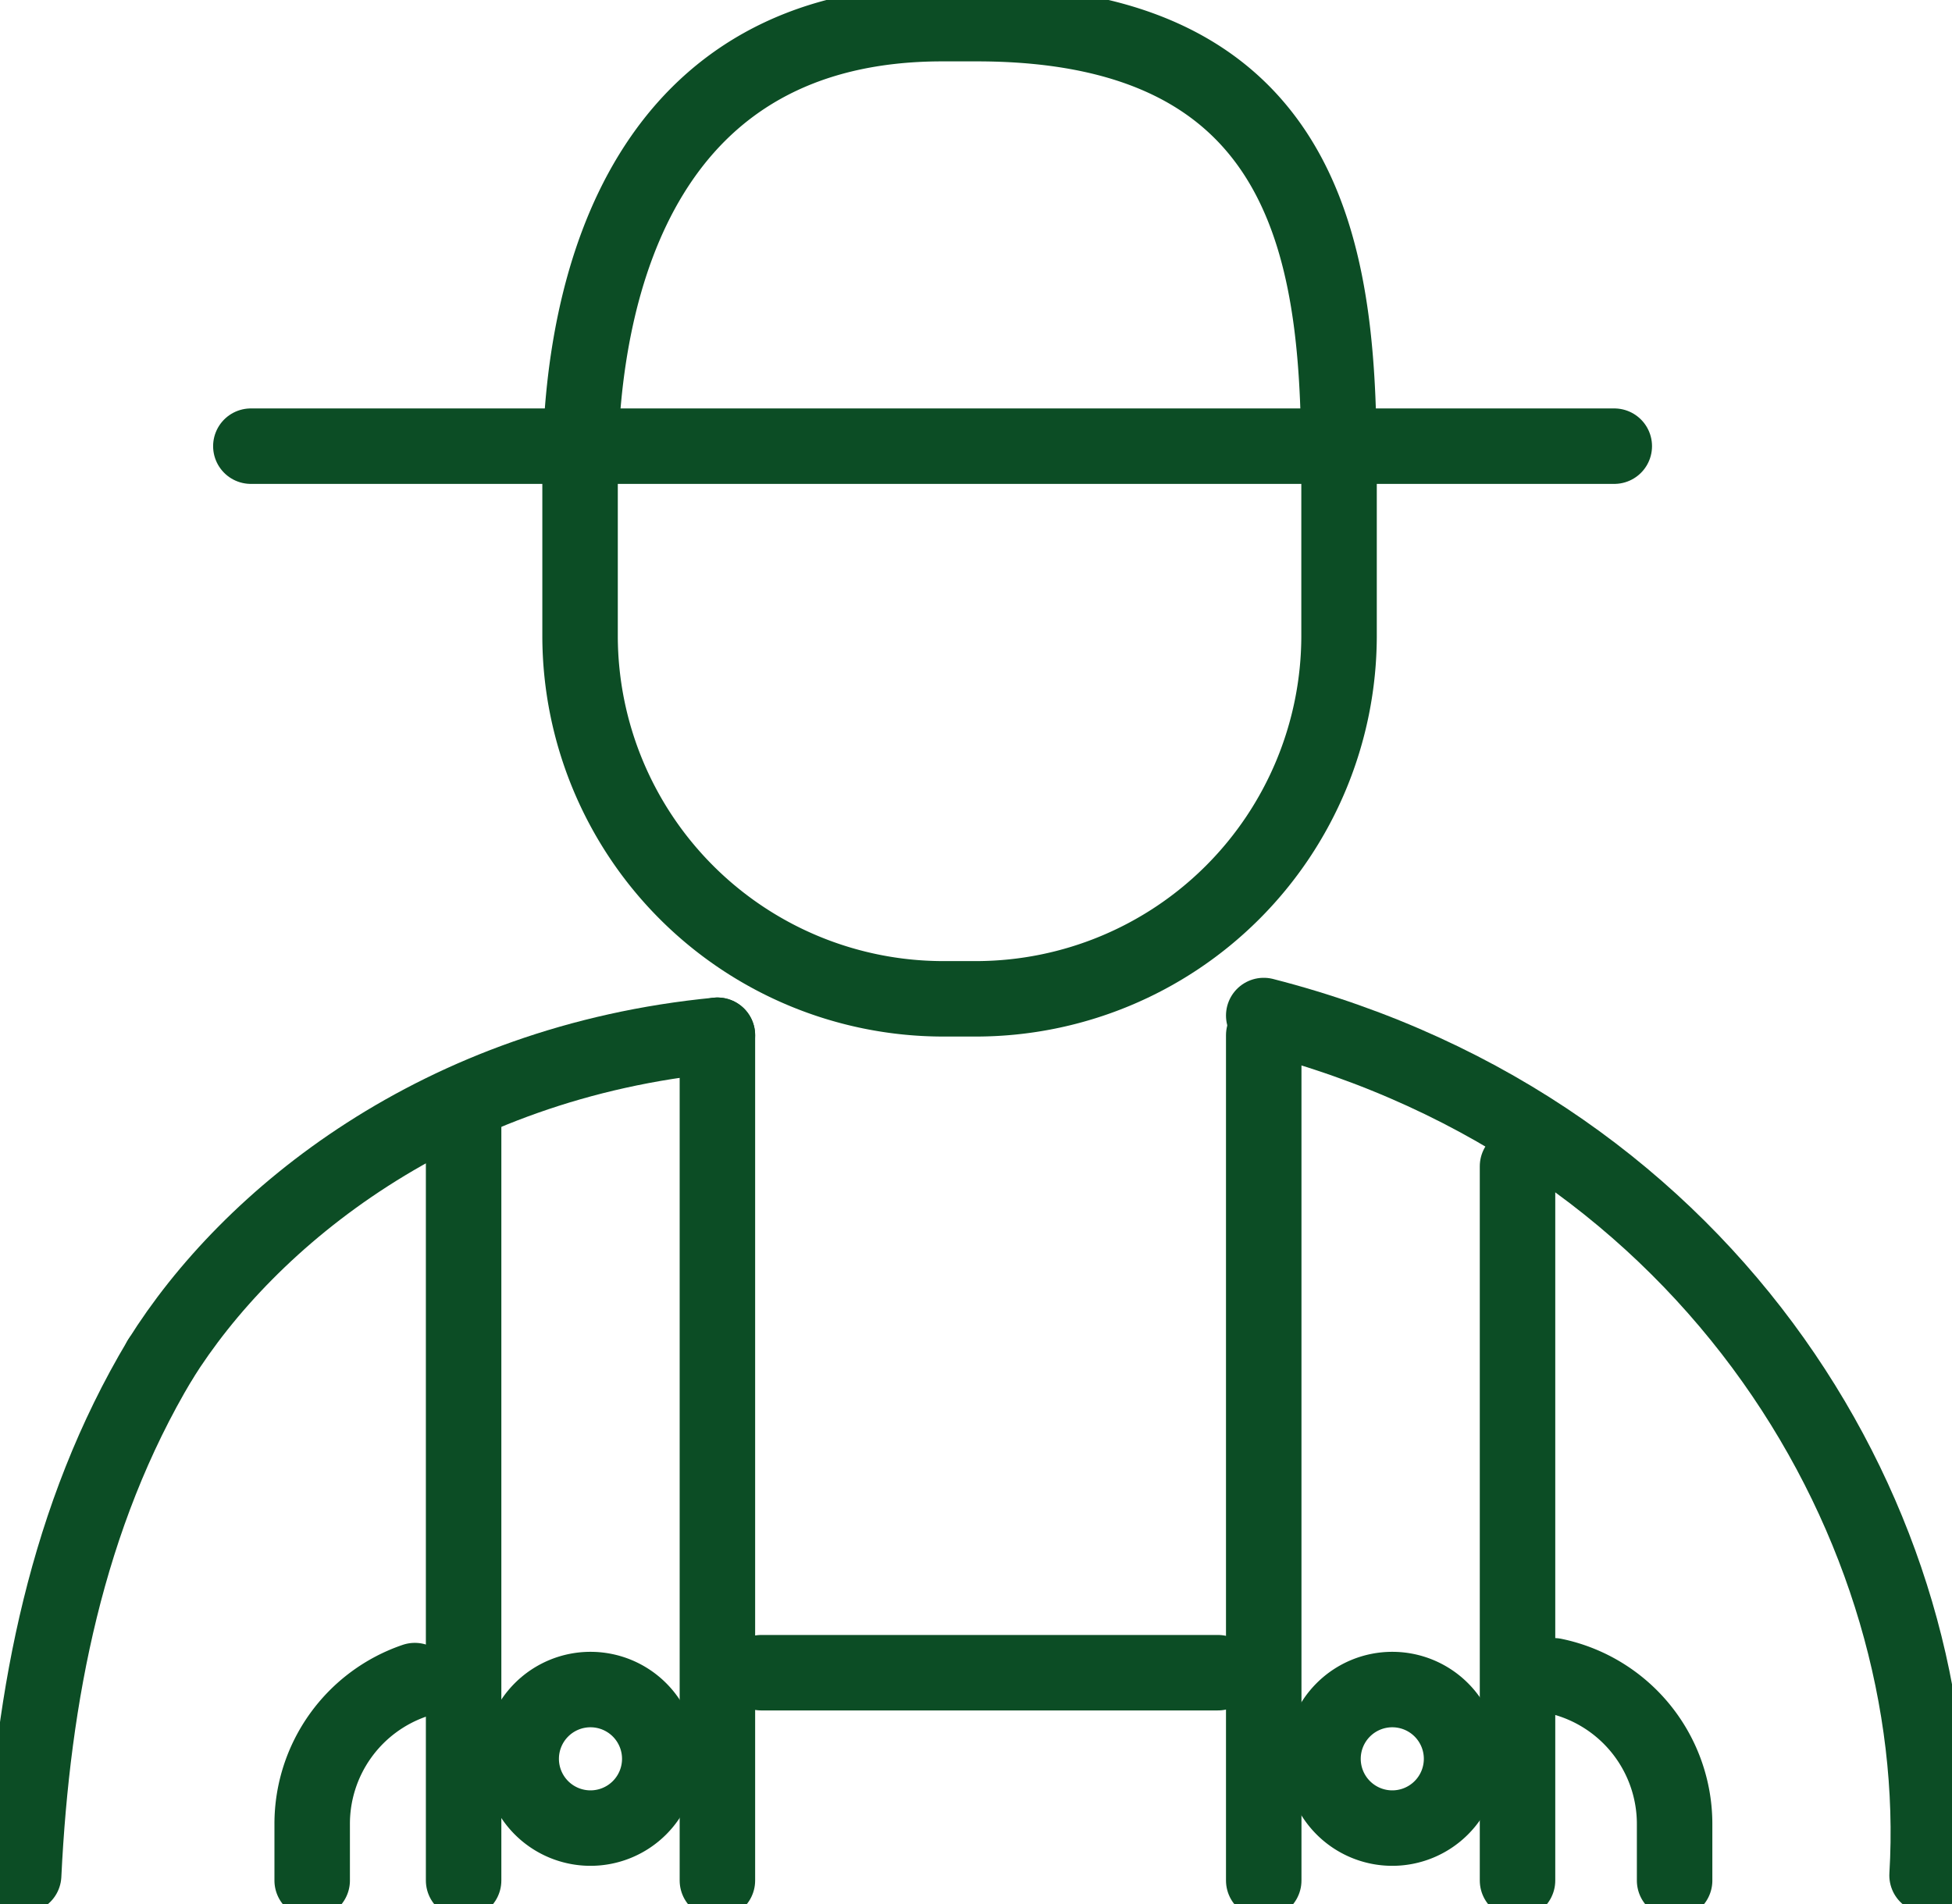 <svg id="Gruppe_172" data-name="Gruppe 172" xmlns="http://www.w3.org/2000/svg" xmlns:xlink="http://www.w3.org/1999/xlink" width="77.59" height="75.702" viewBox="0 0 77.59 75.702">
  <defs>
    <clipPath id="clip-path">
      <rect id="Rechteck_22" data-name="Rechteck 22" width="77.59" height="75.702" fill="none" stroke="#0c4d25" stroke-width="3"/>
    </clipPath>
  </defs>
  <g id="Gruppe_173" data-name="Gruppe 173" clip-path="url(#clip-path)">
    <path id="Pfad_1753" data-name="Pfad 1753" d="M166.986,134.215c18.022,4.62,27.189,20.505,26.367,34.185" transform="translate(-116.754 -93.841)" fill="none" stroke="#0c4d25" stroke-linecap="round" stroke-linejoin="round" stroke-width="3"/>
    <path id="Pfad_1754" data-name="Pfad 1754" d="M8.553,179.683c-3.715,6.208-5.081,13.352-5.428,20.5" transform="translate(-2.185 -125.631)" fill="none" stroke="#0c4d25" stroke-linecap="round" stroke-linejoin="round" stroke-width="3"/>
    <path id="Pfad_1755" data-name="Pfad 1755" d="M43.316,136.82c-11.074,1.064-18.635,7.269-22.148,12.894" transform="translate(-14.8 -95.662)" fill="none" stroke="#0c4d25" stroke-linecap="round" stroke-linejoin="round" stroke-width="3"/>
    <path id="Pfad_1756" data-name="Pfad 1756" d="M92.409,41.895H91.04a14.445,14.445,0,0,1-14.4-14.4V21.06c0-7.922,2.733-17.935,14.4-17.935h1.369c13.764,0,14.4,10.013,14.4,17.935v6.432A14.445,14.445,0,0,1,92.409,41.895Z" transform="translate(-53.583 -2.185)" fill="none" stroke="#0c4d25" stroke-linecap="round" stroke-linejoin="round" stroke-width="3"/>
    <line id="Linie_38" data-name="Linie 38" y1="29.962" transform="translate(18.428 44.799)" fill="none" stroke="#0c4d25" stroke-linecap="round" stroke-linejoin="round" stroke-width="3"/>
    <line id="Linie_39" data-name="Linie 39" y2="33.604" transform="translate(28.516 41.158)" fill="none" stroke="#0c4d25" stroke-linecap="round" stroke-linejoin="round" stroke-width="3"/>
    <line id="Linie_40" data-name="Linie 40" y1="33.604" transform="translate(50.232 41.158)" fill="none" stroke="#0c4d25" stroke-linecap="round" stroke-linejoin="round" stroke-width="3"/>
    <line id="Linie_41" data-name="Linie 41" y2="28.394" transform="translate(60.32 46.368)" fill="none" stroke="#0c4d25" stroke-linecap="round" stroke-linejoin="round" stroke-width="3"/>
    <path id="Pfad_1757" data-name="Pfad 1757" d="M205.323,221.476a6.016,6.016,0,0,1,4.8,5.892v2.246" transform="translate(-143.559 -154.852)" fill="none" stroke="#0c4d25" stroke-linecap="round" stroke-linejoin="round" stroke-width="3"/>
    <line id="Linie_42" data-name="Linie 42" x2="18.155" transform="translate(30.258 66.501)" fill="none" stroke="#0c4d25" stroke-linecap="round" stroke-linejoin="round" stroke-width="3"/>
    <path id="Pfad_1758" data-name="Pfad 1758" d="M41.25,230.069v-2.246a6.017,6.017,0,0,1,4.08-5.7" transform="translate(-28.841 -155.308)" fill="none" stroke="#0c4d25" stroke-linecap="round" stroke-linejoin="round" stroke-width="3"/>
    <path id="Pfad_1759" data-name="Pfad 1759" d="M180.329,226.05a2.754,2.754,0,1,1-2.753-2.753A2.753,2.753,0,0,1,180.329,226.05Z" transform="translate(-122.233 -156.126)" fill="none" stroke="#0c4d25" stroke-linecap="round" stroke-linejoin="round" stroke-width="3"/>
    <path id="Pfad_1760" data-name="Pfad 1760" d="M74.381,226.05a2.754,2.754,0,1,1-2.753-2.753A2.753,2.753,0,0,1,74.381,226.05Z" transform="translate(-48.156 -156.126)" fill="none" stroke="#0c4d25" stroke-linecap="round" stroke-linejoin="round" stroke-width="3"/>
    <line id="Linie_43" data-name="Linie 43" x2="54.195" transform="translate(9.971 17.738)" fill="none" stroke="#0c4d25" stroke-linecap="round" stroke-linejoin="round" stroke-width="3"/>
  </g>
</svg>
